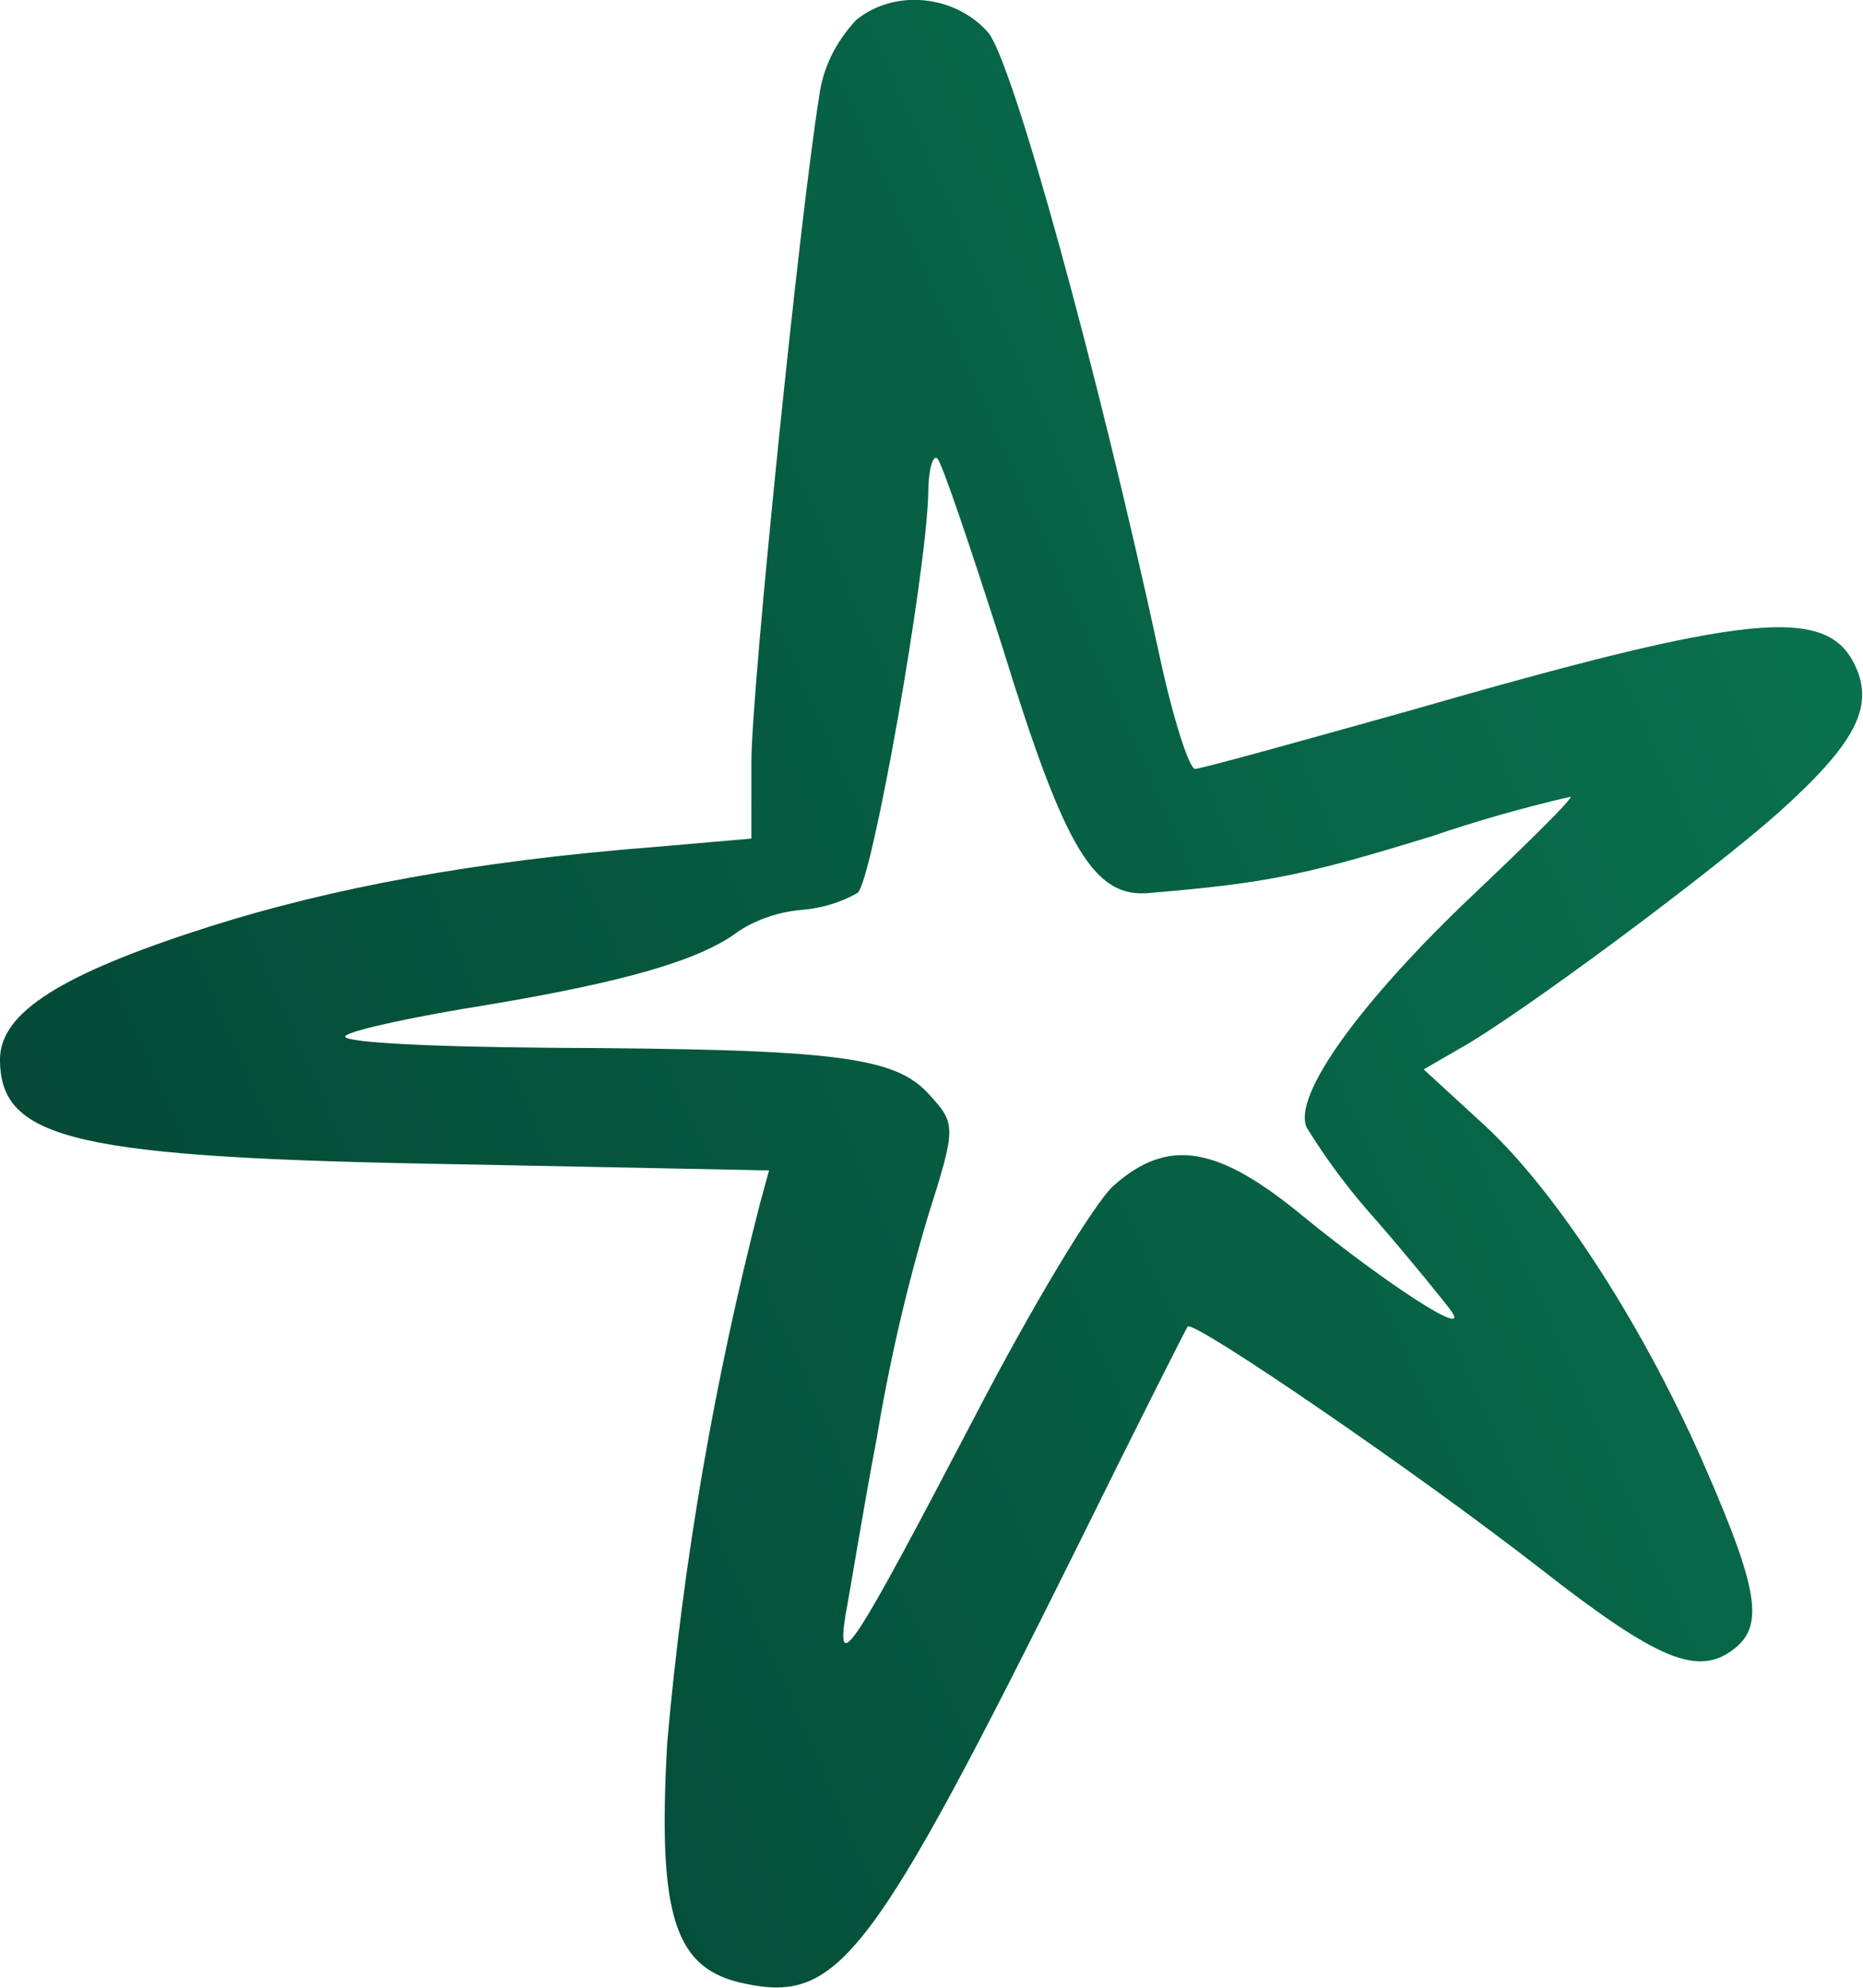 <svg width="15" height="16" viewBox="0 0 15 16" fill="none" xmlns="http://www.w3.org/2000/svg">
<g clip-path="url(#clip0_23_4)">
<path fill-rule="evenodd" clip-rule="evenodd" d="M6.892 0.162C6.727 0.34 6.624 0.551 6.596 0.774C6.441 1.726 6.05 5.555 6.05 6.128V6.75L5.267 6.818C3.82 6.931 2.669 7.147 1.685 7.459C0.498 7.837 0 8.149 0 8.527C0 9.179 0.604 9.32 3.712 9.372L6.192 9.421L6.12 9.684C5.752 11.113 5.502 12.561 5.373 14.017C5.29 15.446 5.437 15.855 6.003 15.968C6.75 16.123 7.022 15.773 8.671 12.456C9.145 11.494 9.549 10.697 9.562 10.678C9.609 10.62 11.436 11.873 12.396 12.622C13.355 13.37 13.678 13.505 13.974 13.263C14.199 13.078 14.152 12.786 13.748 11.854C13.261 10.721 12.55 9.609 11.95 9.055L11.463 8.608L11.748 8.443C12.235 8.172 13.788 7.015 14.322 6.539C14.928 5.994 15.094 5.694 14.939 5.363C14.714 4.868 14.073 4.936 11.343 5.722C10.441 5.975 9.669 6.189 9.622 6.189C9.575 6.189 9.444 5.781 9.337 5.283C8.84 2.981 8.152 0.484 7.954 0.259C7.687 -0.042 7.201 -0.091 6.892 0.162ZM8.079 5.234C8.577 6.847 8.813 7.236 9.264 7.187C10.202 7.109 10.521 7.041 11.519 6.734C11.886 6.609 12.262 6.502 12.645 6.413C12.669 6.423 12.313 6.774 11.874 7.19C10.949 8.065 10.404 8.823 10.521 9.076C10.684 9.341 10.875 9.595 11.091 9.834C11.368 10.154 11.636 10.485 11.685 10.553C11.851 10.786 11.151 10.326 10.498 9.795C9.806 9.222 9.407 9.154 8.968 9.542C8.813 9.678 8.304 10.523 7.841 11.417C6.88 13.254 6.726 13.506 6.809 12.991C6.845 12.806 6.947 12.165 7.058 11.583C7.158 10.978 7.296 10.378 7.473 9.785C7.698 9.076 7.698 9.046 7.485 8.814C7.209 8.502 6.726 8.445 4.443 8.434C3.351 8.425 2.723 8.386 2.783 8.337C2.842 8.288 3.362 8.178 3.916 8.09C5.022 7.905 5.636 7.731 5.945 7.497C6.094 7.399 6.275 7.338 6.466 7.323C6.624 7.309 6.775 7.262 6.905 7.187C7.024 7.09 7.458 4.622 7.474 3.971C7.474 3.786 7.51 3.659 7.546 3.689C7.582 3.718 7.817 4.413 8.079 5.234Z" fill="url(#paint0_linear_23_4)"/>
</g>
<defs>
<linearGradient id="paint0_linear_23_4" x1="25.002" y1="-10.823" x2="-11.193" y2="5.261" gradientUnits="userSpaceOnUse">
<stop stop-color="#0E9B67"/>
<stop offset="1" stop-color="#013228"/>
</linearGradient>
<clipPath id="clip0_23_4">
<rect width="15" height="16" fill="white"/>
</clipPath>
</defs>
</svg>
